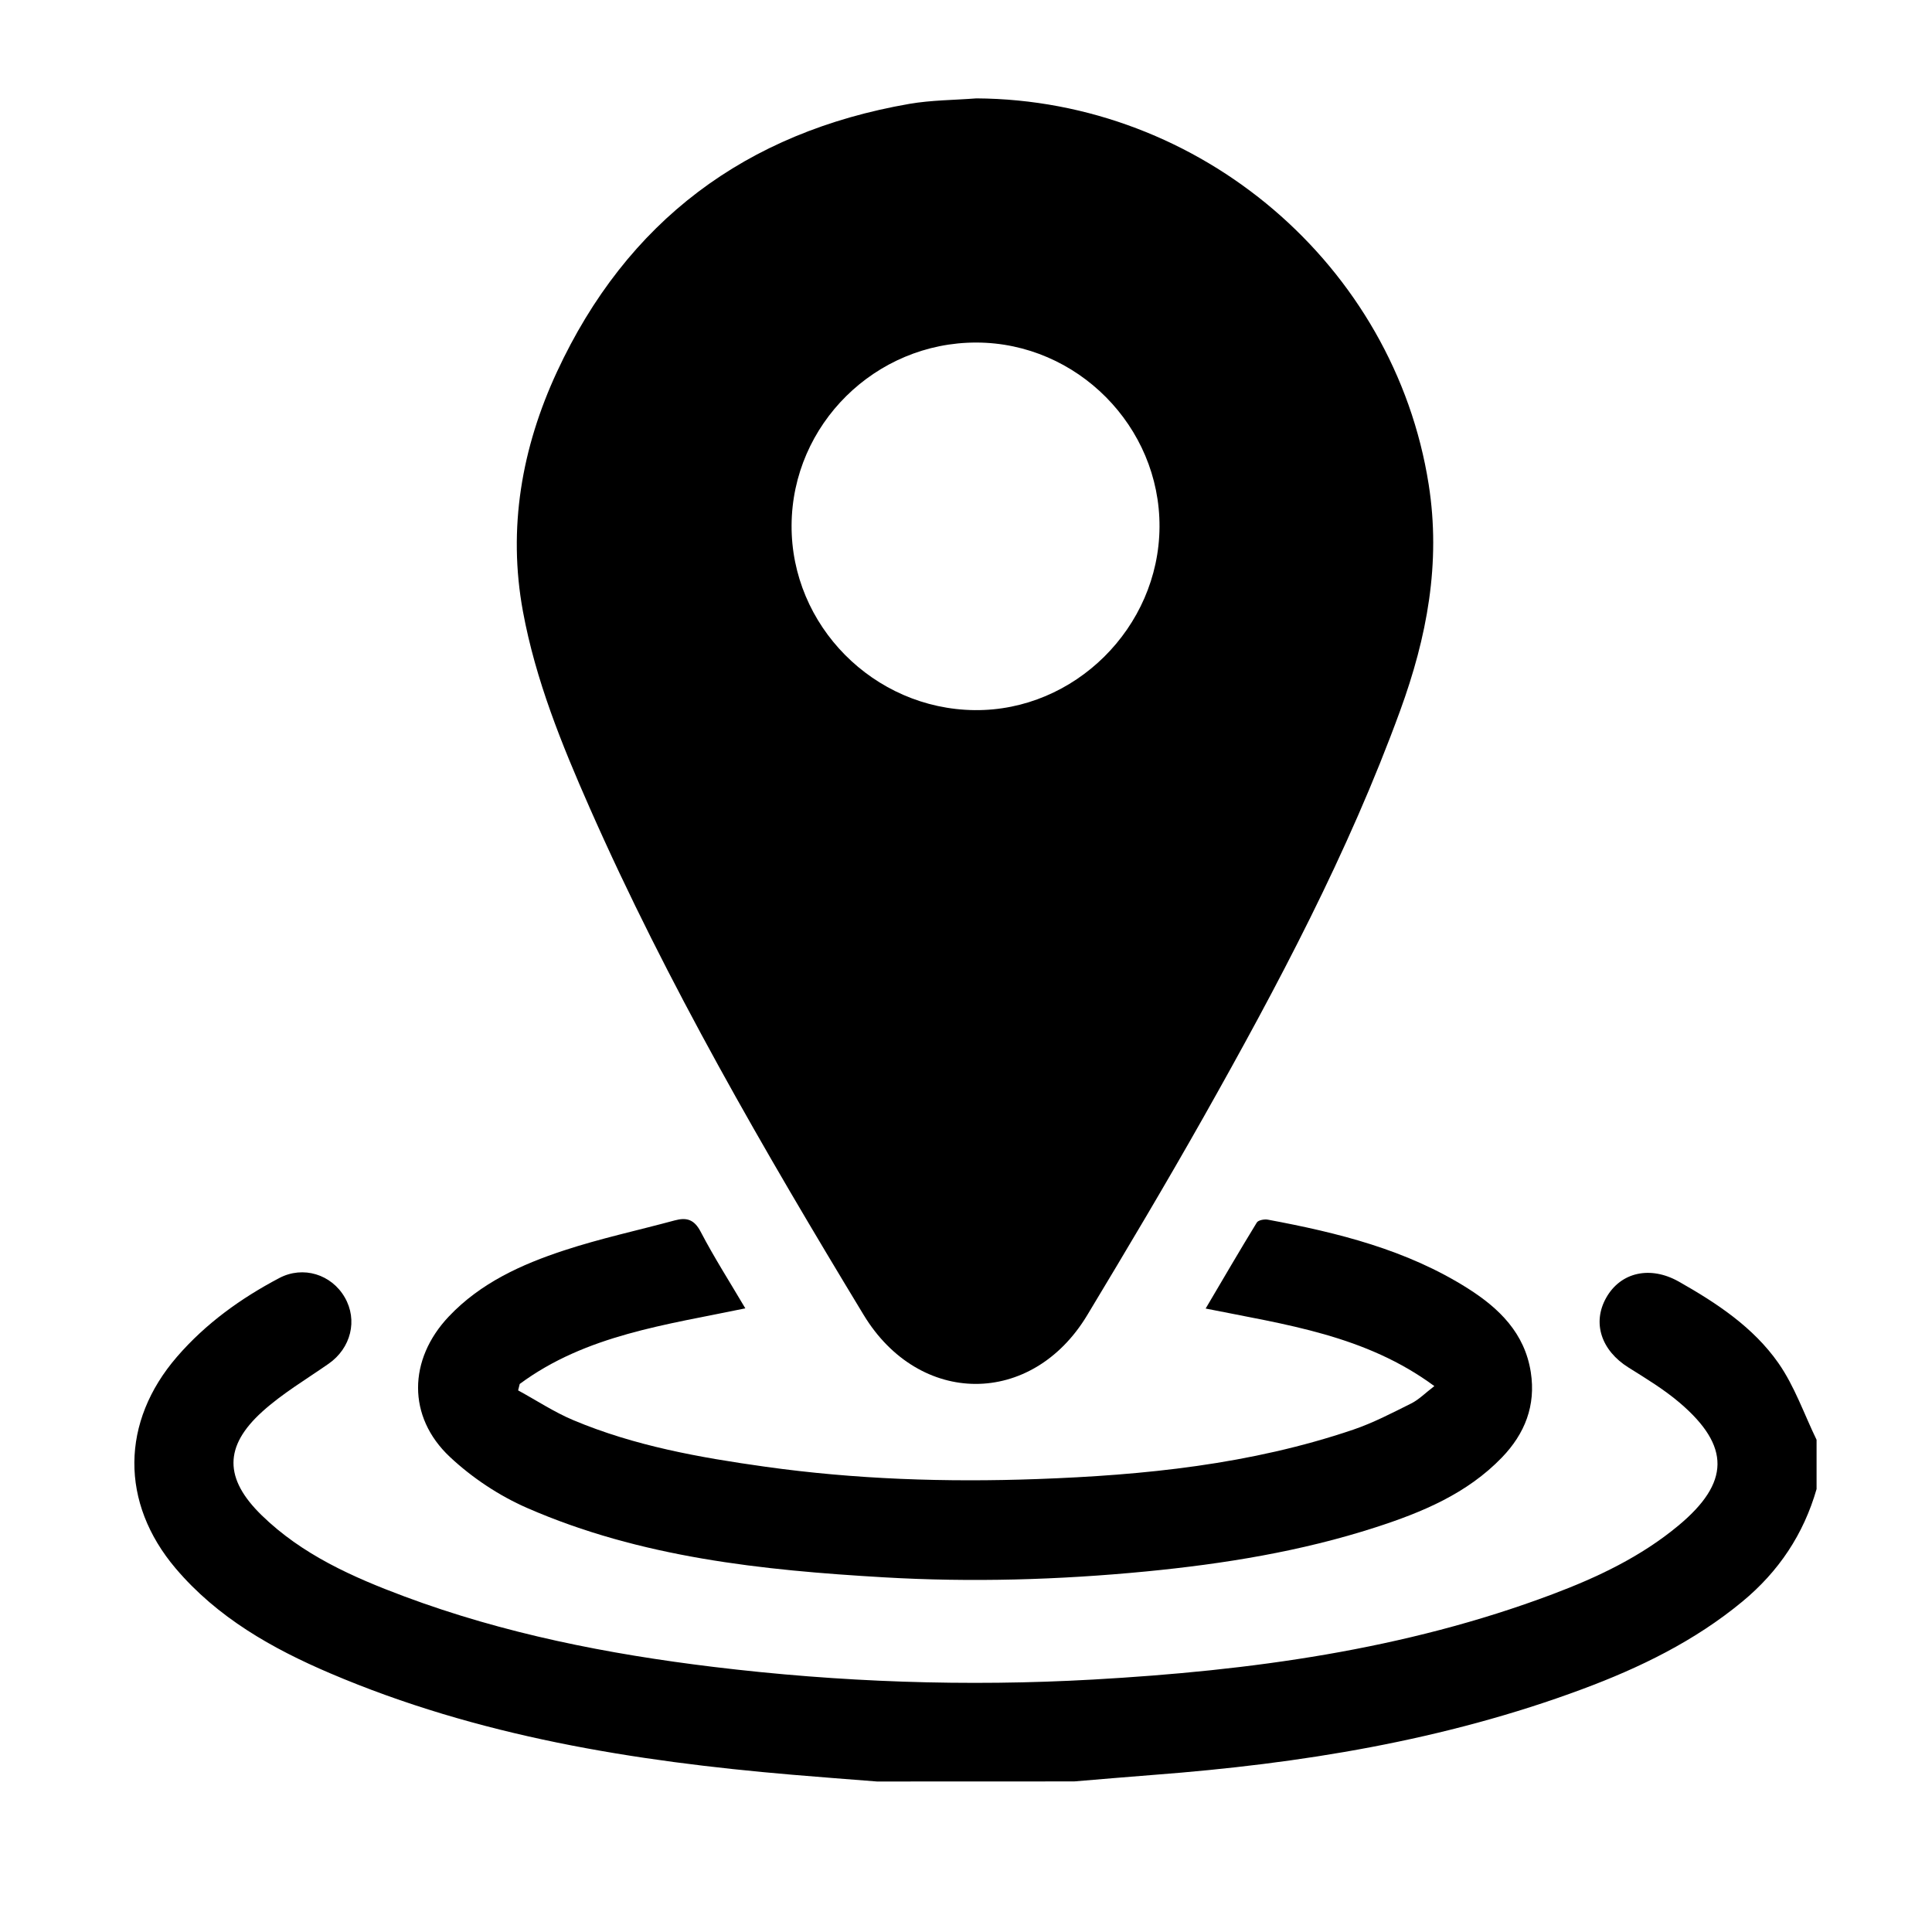<?xml version="1.0" encoding="utf-8"?>
<!-- Generator: Adobe Illustrator 25.0.0, SVG Export Plug-In . SVG Version: 6.00 Build 0)  -->
<svg version="1.1" id="Layer_1" xmlns="http://www.w3.org/2000/svg" xmlns:xlink="http://www.w3.org/1999/xlink" x="0px" y="0px"
	 viewBox="0 0 500 500" style="enable-background:new 0 0 500 500;" xml:space="preserve">
<g>
	<path d="M226.97,461.05c-7.32-0.58-14.64-1.12-21.96-1.75c-41-3.49-81.36-9.96-119.53-26.24c-15.07-6.43-29.2-14.41-40.02-27.16
		c-14.39-16.97-14.23-37.94,0.37-54.8c7.43-8.58,16.48-15.09,26.44-20.34c6.18-3.26,13.5-0.96,16.94,4.98
		c3.43,5.92,1.62,13.16-4.17,17.2c-5.79,4.04-11.95,7.68-17.15,12.38c-9.97,9.01-9.87,17.36-0.19,26.81
		c10.46,10.21,23.57,16.03,36.98,21.04c25.81,9.63,52.66,14.91,79.94,18.22c32.7,3.97,65.5,5.13,98.38,3.27
		c40.51-2.3,80.49-7.65,118.75-22.06c11.69-4.4,22.93-9.72,32.63-17.79c13.32-11.08,13.52-20.51,0.33-31.77
		c-4.06-3.46-8.71-6.28-13.26-9.13c-7.05-4.41-9.44-11.57-5.75-18.08c3.75-6.63,11.42-8.31,18.78-4.15
		c9.81,5.55,19.27,11.8,25.77,21.08c4.19,5.99,6.65,13.2,9.88,19.86c0,4.25,0,8.5,0,12.75c-3.37,11.71-9.8,21.34-19.21,29.12
		c-12.37,10.23-26.55,17.13-41.43,22.66c-35.75,13.3-72.99,19.3-110.84,22.18c-6.89,0.53-13.77,1.13-20.66,1.7
		C260.97,461.05,243.97,461.05,226.97,461.05z"/>
	<path d="M252.68,25.46c58.01,0.34,108.13,43.18,117.06,99.9c3.21,20.38-0.46,39.59-7.39,58.58
		c-13.42,36.79-31.72,71.21-50.89,105.2c-9.73,17.24-19.87,34.25-30.08,51.21c-14.31,23.79-43.48,23.71-57.88-0.07
		c-25.79-42.57-50.76-85.59-70.89-131.21c-7.24-16.42-14-33.08-17.27-50.81c-3.98-21.56-0.31-42.39,8.79-62.01
		c18.11-39.04,48.87-62.02,91.22-69.37C241.04,25.9,246.9,25.91,252.68,25.46z M252.71,88.65c-26.18-0.05-47.69,21.2-47.85,47.26
		c-0.16,25.97,21.25,47.6,47.37,47.87c25.85,0.27,47.69-21.37,47.85-47.39C300.24,110.36,278.74,88.7,252.71,88.65z"/>
	<path d="M371.21,358.72c-17.85-13.17-38.4-15.89-59.19-20.07c4.5-7.63,8.79-14.99,13.24-22.26c0.38-0.62,1.96-0.91,2.87-0.74
		c18.13,3.38,35.94,7.78,51.76,17.8c8.08,5.12,14.71,11.56,16.28,21.68c1.34,8.64-1.54,15.9-7.46,22.05
		c-9.03,9.37-20.68,14.21-32.7,18.09c-19.3,6.24-39.22,9.46-59.4,11.42c-22.6,2.19-45.24,2.84-67.88,1.52
		c-31.55-1.84-62.95-5.13-92.31-17.95c-7.24-3.16-14.23-7.81-19.99-13.21c-11.07-10.38-10.79-25.22-0.3-36.32
		c8.21-8.69,18.83-13.51,29.89-17.14c9.37-3.08,19.06-5.17,28.6-7.75c3.1-0.84,5.06-0.24,6.72,2.95
		c3.46,6.63,7.51,12.96,11.55,19.81c-20.48,4.27-41.22,6.87-58.39,19.57c-0.14,0.55-0.27,1.11-0.41,1.66
		c4.75,2.59,9.31,5.61,14.27,7.7c15.88,6.68,32.68,9.67,49.65,12.05c23.36,3.28,46.84,4.05,70.35,3.2
		c27.76-0.99,55.32-3.79,81.84-12.78c5.18-1.76,10.11-4.34,15.02-6.79C367.18,362.24,368.78,360.58,371.21,358.72z"/>
</g>
</svg>
